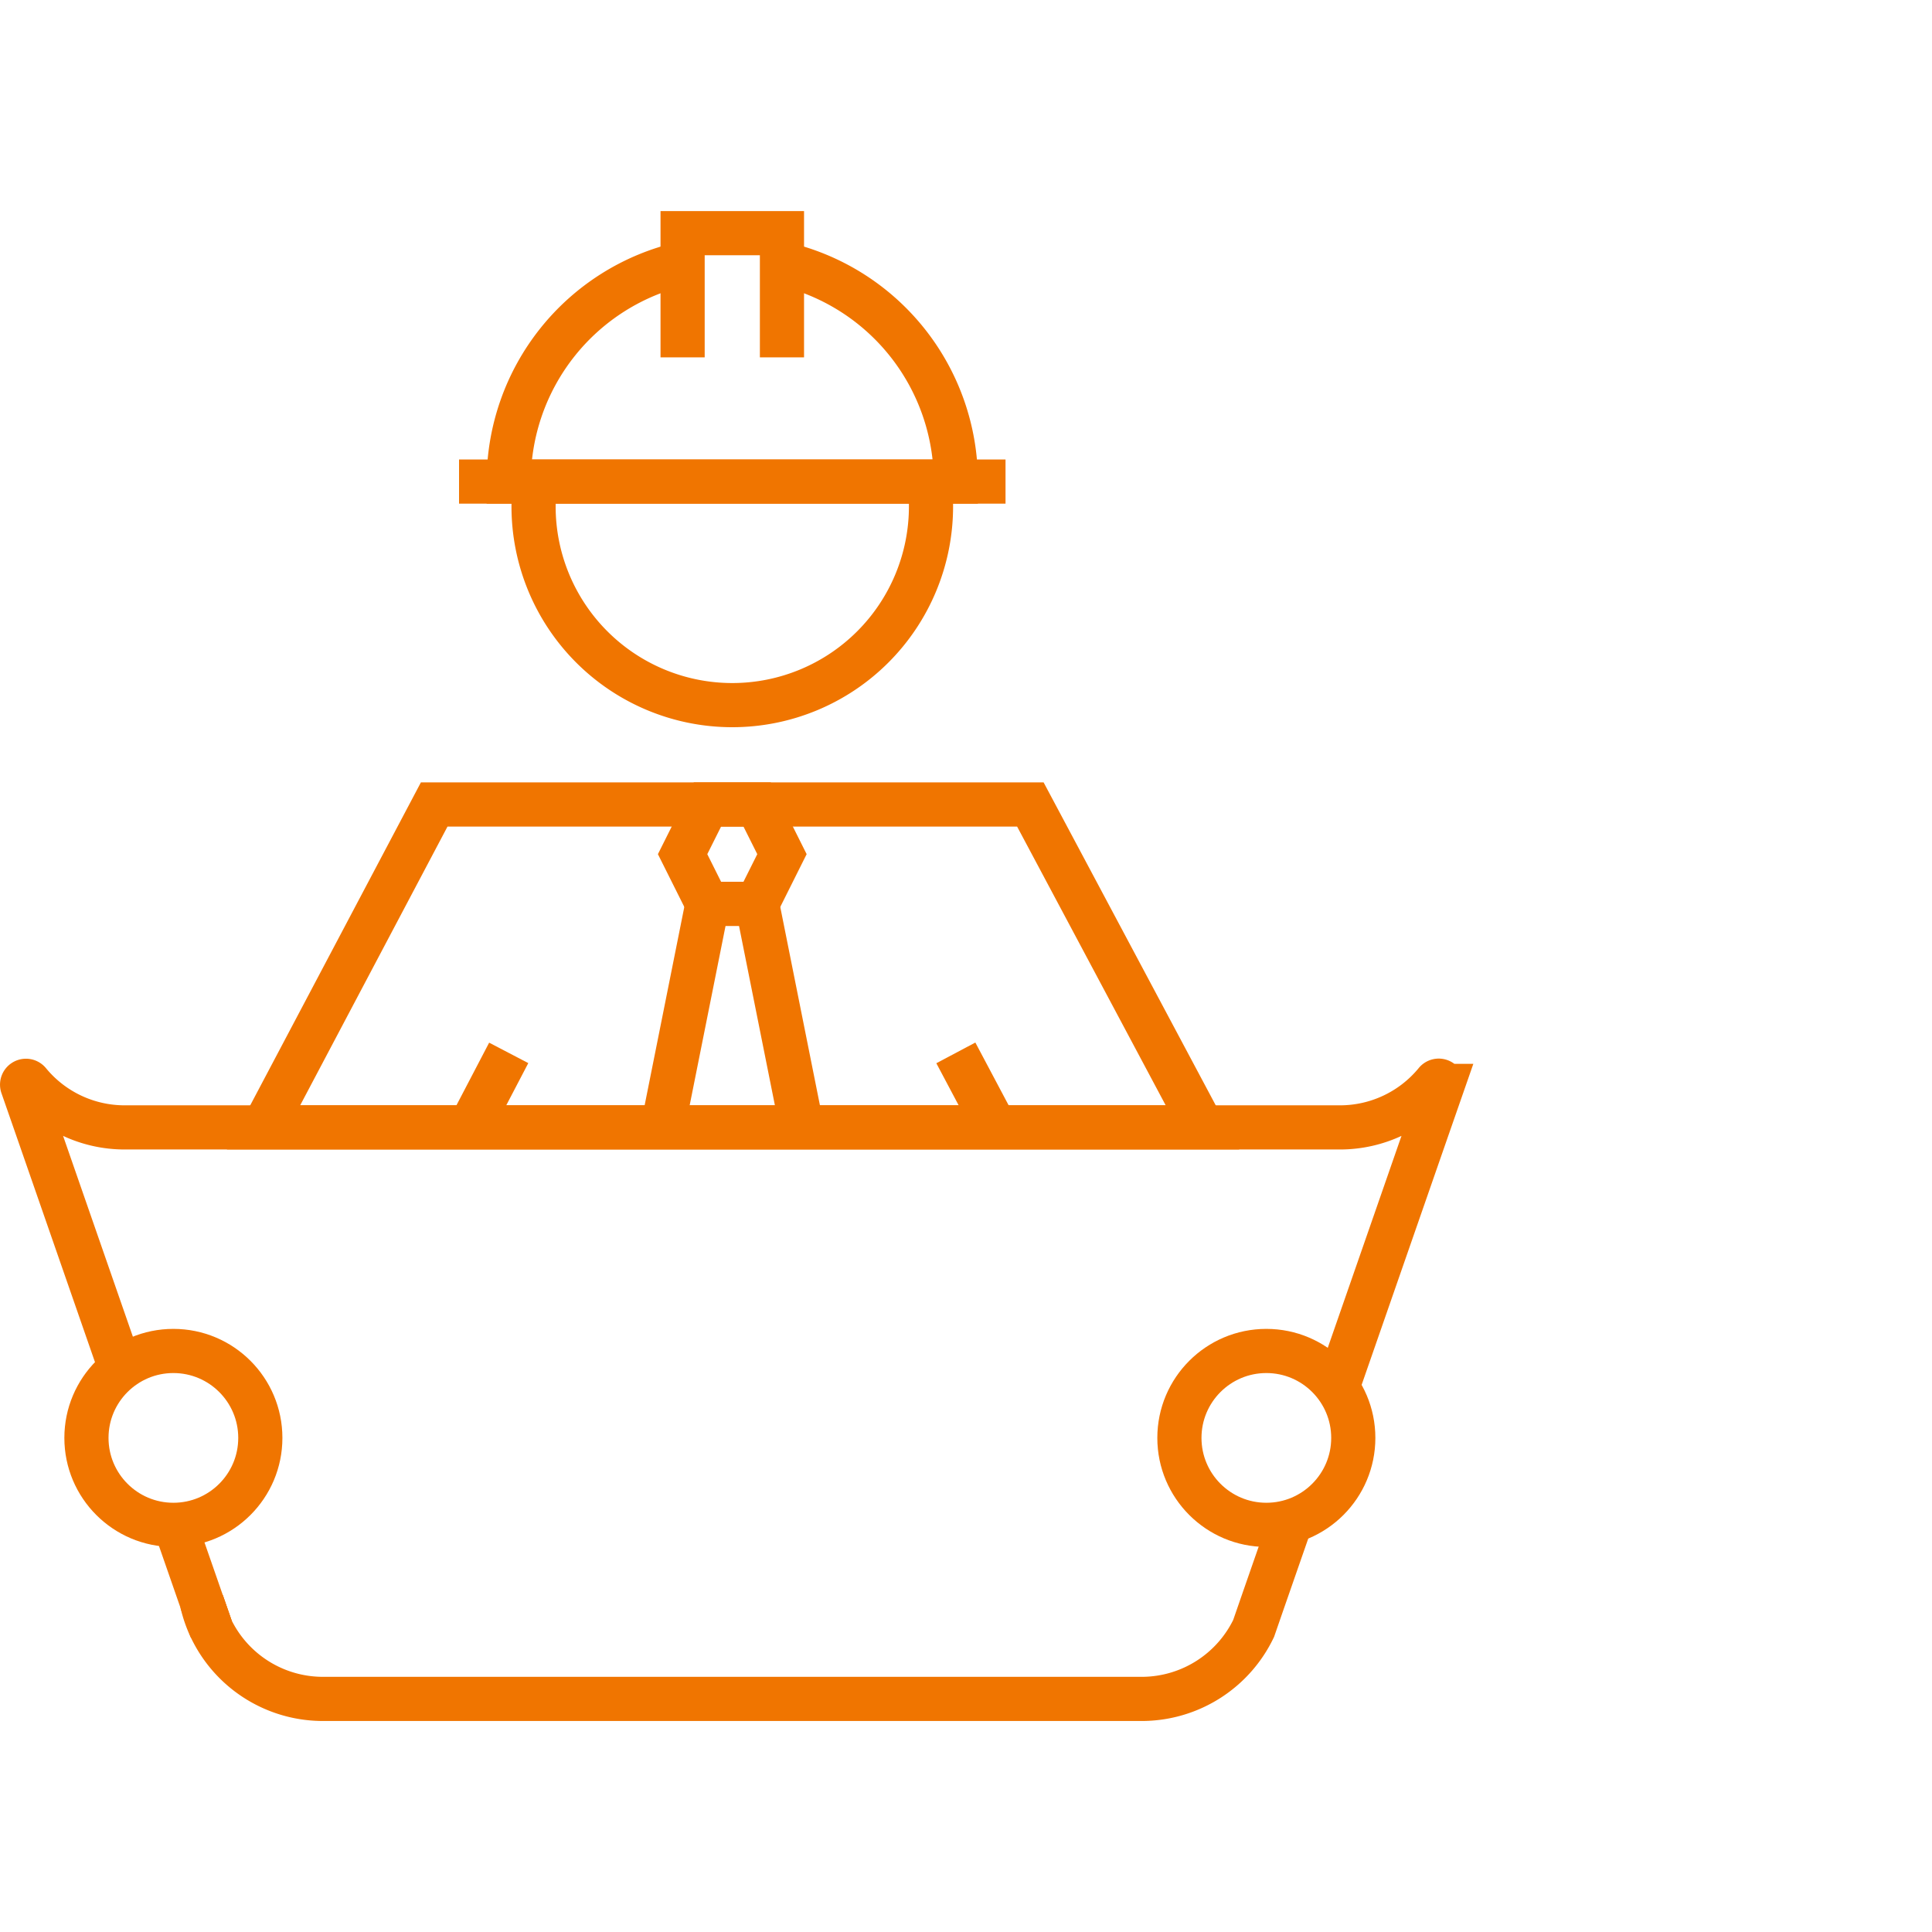 <svg id="Calque_1" data-name="Calque 1" xmlns="http://www.w3.org/2000/svg" viewBox="0 0 350 350"><defs><style>.cls-1{fill:none;stroke:#f07500;stroke-miterlimit:10;stroke-width:8px;}</style></defs><title>HDM-Postformation</title><path class="cls-1" d="M168.38,87.24a35.31,35.31,0,0,1,.28,4.5,36,36,0,0,1-72,0,37.24,37.24,0,0,1,.28-4.5"/><path class="cls-1" d="M123.66,47.75a40.52,40.52,0,0,0-31.5,39.49h81a40.51,40.51,0,0,0-31.5-39.49"/><line class="cls-1" x1="83.16" y1="87.24" x2="182.16" y2="87.24"/><polyline class="cls-1" points="123.66 64.74 123.66 42.24 141.66 42.24 141.66 64.74"/><line class="cls-1" x1="85.11" y1="204.24" x2="92.16" y2="190.74"/><polygon class="cls-1" points="217.84 204.24 186.66 145.74 78.66 145.74 47.74 204.24 217.84 204.24"/><line class="cls-1" x1="173.16" y1="190.74" x2="180.32" y2="204.24"/><polygon class="cls-1" points="128.16 145.74 123.66 154.74 128.16 163.74 137.16 163.74 141.66 154.74 137.16 145.74 128.16 145.74"/><polyline class="cls-1" points="120.06 204.24 128.16 163.74 137.16 163.74 145.26 204.24"/><path class="cls-1" d="M38.22,295l-1.63-4.68A22.17,22.17,0,0,0,38.22,295Z"/><polygon class="cls-1" points="36.59 290.29 36.59 290.29 38.22 294.97 38.22 294.97 36.59 290.29"/><path class="cls-1" d="M31.67,276.15l4.92,14.14L38.22,295a22.49,22.49,0,0,0,19.85,12.77l.45,0,.45,0H206.35l.46,0,.45,0A22.51,22.51,0,0,0,227.11,295l1.62-4.68,5.11-14.68"/><path class="cls-1" d="M242.26,251.39l16.4-47.15,2.62-7.52a.69.69,0,0,0-1.2-.66,22.45,22.45,0,0,1-17.36,8.18H22.61a22.43,22.43,0,0,1-17.36-8.18.7.7,0,0,0-1.21.66l2.62,7.52L21.87,248"/><circle class="cls-1" cx="31.41" cy="260.49" r="15.75"/><circle class="cls-1" cx="229.41" cy="260.49" r="15.75"/></svg>